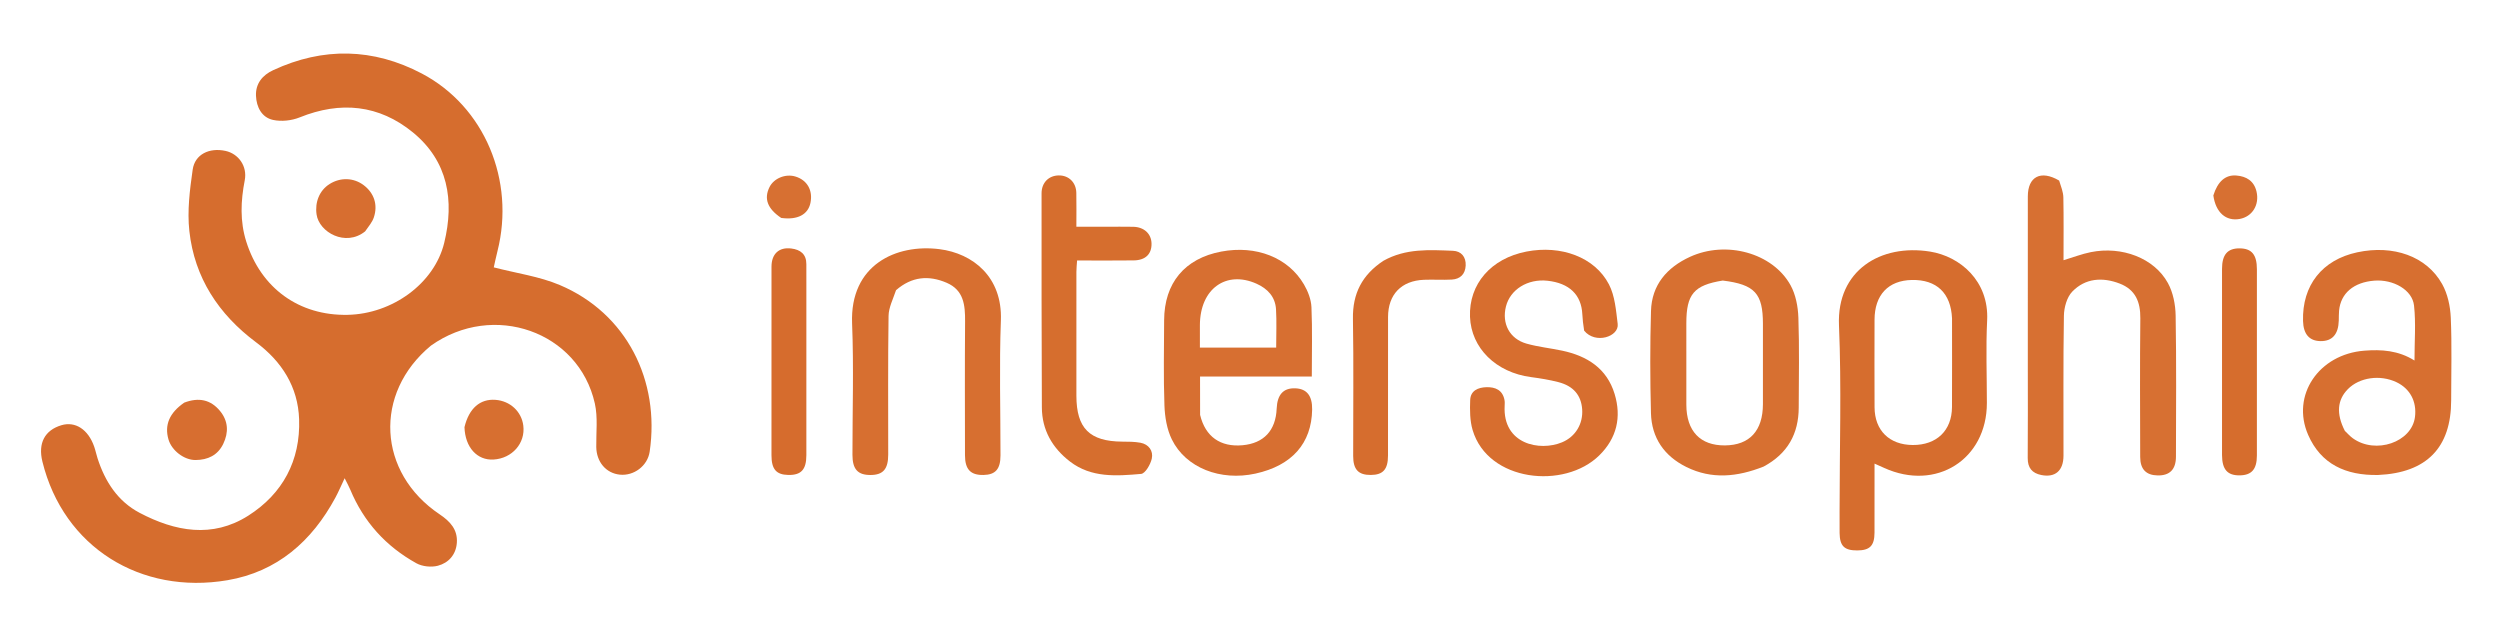 <svg version="1.1" id="Layer_1" xmlns="http://www.w3.org/2000/svg" xmlns:xlink="http://www.w3.org/1999/xlink" x="0px" y="0px"
	 width="100%" viewBox="0 0 1027 257" enable-background="new 0 0 1027 257" xml:space="preserve">
<path fill="none" opacity="1" stroke="none" 
	d="
M751,258 
	C500.667,258 250.833,258 1,258 
	C1,172.333 1,86.667 1,1 
	C343.333,1 685.667,1 1028,1 
	C1028,86.667 1028,172.333 1028,258 
	C935.833,258 843.667,258 751,258 
M177.332,141.78 
	C202.675,123.799 237.727,136.172 244.359,165.742 
	C245.641,171.458 244.865,177.647 244.948,183.619 
	C245.033,189.752 248.943,194.404 254.639,194.988 
	C260.365,195.576 266.023,191.425 266.889,185.534 
	C271.171,156.386 257.466,128.723 229.949,117.088 
	C221.571,113.545 212.231,112.274 202.839,109.835 
	C203.208,108.209 203.733,105.657 204.37,103.133 
	C211.676,74.164 199.086,43.776 173.264,30.197 
	C153.384,19.744 132.79,19.266 112.231,28.821 
	C107.802,30.88 104.958,34.332 105.159,39.348 
	C105.345,43.975 107.501,48.237 112.143,49.259 
	C115.584,50.016 119.807,49.557 123.108,48.222 
	C139.893,41.439 155.717,43.014 169.613,54.382 
	C184.089,66.224 186.722,82.401 182.481,99.779 
	C178.41,116.461 161.172,128.954 142.837,129.335 
	C122.878,129.749 107.182,118.393 101.157,99.228 
	C98.534,90.885 98.89,82.552 100.542,74.062 
	C101.668,68.28 97.967,63.142 92.615,61.987 
	C85.979,60.556 80.052,63.389 79.153,69.682 
	C77.965,77.999 76.875,86.621 77.782,94.888 
	C79.886,114.076 89.791,129.122 105.218,140.636 
	C115.777,148.517 122.424,158.929 122.878,172.229 
	C123.456,189.188 116.153,202.833 101.976,211.844 
	C87.22,221.221 71.911,218.328 57.345,210.663 
	C48.364,205.937 43.155,197.822 40.081,188.299 
	C39.57,186.718 39.247,185.074 38.702,183.506 
	C36.242,176.414 30.944,172.968 25.225,174.682 
	C18.396,176.73 15.552,182.026 17.419,189.619 
	C26.094,224.898 57.918,244.394 93.43,238.355 
	C113.845,234.884 128.114,222.376 137.796,204.394 
	C139.078,202.014 140.132,199.511 141.581,196.454 
	C142.599,198.504 143.334,199.792 143.898,201.15 
	C149.415,214.416 158.592,224.492 171.065,231.395 
	C173.5,232.743 177.185,233.116 179.888,232.402 
	C184.282,231.242 187.318,227.84 187.67,223.005 
	C188.067,217.565 184.919,214.177 180.605,211.286 
	C155.114,194.199 153.333,161.581 177.332,141.78 
M755.698,210.485 
	C755.699,213.315 755.666,216.145 755.708,218.974 
	C755.787,224.316 757.654,226.136 762.958,226.116 
	C768.135,226.096 770.029,224.186 770.049,218.787 
	C770.084,209.501 770.059,200.215 770.059,190.451 
	C771.651,191.163 772.83,191.682 774.003,192.216 
	C795.353,201.922 816.201,188.76 816.21,165.563 
	C816.215,154.245 815.758,142.905 816.319,131.615 
	C817.127,115.326 805.102,105.314 792.893,103.357 
	C772.52,100.09 754.503,111.112 755.453,133.604 
	C756.52,158.858 755.698,184.192 755.698,210.485 
M845.617,73.891 
	C838.33,69.727 833.036,72.569 833.03,80.693 
	C833.012,103.681 833.023,126.669 833.023,149.658 
	C833.023,162.484 833.09,175.312 832.985,188.137 
	C832.952,192.161 834.756,194.377 838.569,195.14 
	C844.274,196.282 847.669,193.38 847.682,187.181 
	C847.722,168.024 847.534,148.864 847.851,129.713 
	C847.907,126.331 849.057,122.102 851.287,119.794 
	C856.635,114.257 863.667,113.777 870.734,116.474 
	C877.213,118.947 879.32,124.012 879.246,130.75 
	C879.04,149.738 879.151,168.73 879.192,187.72 
	C879.203,192.77 881.615,195.219 886.362,195.307 
	C891.321,195.399 893.874,192.862 893.883,187.587 
	C893.917,168.263 894.088,148.937 893.753,129.619 
	C893.675,125.124 892.712,120.162 890.581,116.28 
	C884.947,106.02 871.711,101.012 858.9,103.581 
	C855.245,104.314 851.718,105.69 847.696,106.903 
	C847.696,98.06 847.799,89.581 847.627,81.108 
	C847.582,78.885 846.687,76.68 845.617,73.891 
M492.98,170.001 
	C492.98,165.068 492.98,160.135 492.98,154.671 
	C508.633,154.671 523.699,154.671 538.89,154.671 
	C538.89,144.813 539.15,135.485 538.746,126.186 
	C538.609,123.02 537.297,119.636 535.668,116.852 
	C529.17,105.749 516.001,100.661 501.731,103.339 
	C486.69,106.161 478.278,116.24 478.224,131.598 
	C478.183,143.261 477.934,154.935 478.352,166.583 
	C478.521,171.282 479.353,176.352 481.392,180.513 
	C487.126,192.215 501.394,197.707 515.75,194.553 
	C530.737,191.26 538.816,182.129 539.029,168.241 
	C539.116,162.519 536.788,159.64 531.974,159.516 
	C527.166,159.392 524.7,162.13 524.457,167.86 
	C524.075,176.866 519.182,182.11 510.421,182.904 
	C501.382,183.723 495.151,179.416 492.98,170.001 
M977.397,195.107 
	C996.935,194.228 1006.936,183.848 1006.94,164.443 
	C1006.943,153.11 1007.272,141.763 1006.778,130.452 
	C1006.575,125.801 1005.487,120.728 1003.248,116.713 
	C996.854,105.247 983.161,100.475 968.347,103.652 
	C953.949,106.74 945.685,117.21 946.086,131.857 
	C946.234,137.267 948.665,140.065 953.268,140.127 
	C958.09,140.192 960.614,137.343 960.772,131.654 
	C960.81,130.321 960.769,128.983 960.889,127.658 
	C961.536,120.482 966.891,115.937 975.413,115.285 
	C983.134,114.695 990.978,119.057 991.686,125.52 
	C992.485,132.801 991.87,140.237 991.87,148.101 
	C985.205,143.923 978.289,143.511 971.25,144.06 
	C952.589,145.514 941.102,162.37 948.175,178.617 
	C953.426,190.678 963.664,195.38 977.397,195.107 
M724.832,191.485 
	C734.424,186.335 738.879,178.155 738.915,167.433 
	C738.956,155.111 739.204,142.78 738.776,130.473 
	C738.62,125.972 737.694,121.023 735.544,117.152 
	C728.164,103.863 709.086,98.689 694.239,105.517 
	C684.782,109.867 678.542,117.014 678.229,127.741 
	C677.821,141.715 677.85,155.717 678.213,169.693 
	C678.476,179.838 683.628,187.33 692.776,191.853 
	C703.213,197.013 713.704,195.939 724.832,191.485 
M650.986,136.183 
	C655.418,141.546 665.187,138.264 664.545,133.064 
	C663.864,127.555 663.429,121.581 660.952,116.815 
	C655.126,105.611 641.255,100.596 627.094,103.337 
	C612.49,106.163 603.376,116.69 603.877,130.154 
	C604.356,143.003 614.559,153.021 628.949,154.915 
	C632.733,155.412 636.529,156.028 640.217,156.984 
	C646.376,158.582 649.537,162.39 649.955,168.116 
	C650.388,174.037 647.269,179.365 641.708,181.692 
	C632.534,185.531 617.287,182.502 618.11,166.737 
	C618.154,165.908 618.195,165.048 618.033,164.244 
	C617.22,160.21 614.277,158.967 610.649,159.058 
	C607.215,159.145 604.096,160.46 603.953,164.324 
	C603.801,168.43 603.8,172.777 604.951,176.657 
	C611.26,197.93 642.636,201.179 656.982,187.075 
	C664.187,179.992 666.17,171.35 663.286,161.845 
	C660.092,151.319 652.004,146.232 641.751,144.053 
	C636.877,143.018 631.867,142.513 627.09,141.161 
	C620.143,139.196 616.881,132.912 618.637,125.916 
	C620.396,118.906 627.572,114.451 635.691,115.328 
	C644.662,116.298 649.617,121.069 650.017,129.061 
	C650.124,131.206 650.367,133.344 650.986,136.183 
M368.35,118.921 
	C374.585,113.559 381.537,113.021 388.855,116.151 
	C395.939,119.181 396.508,125.37 396.456,132.036 
	C396.315,150.356 396.393,168.677 396.415,186.997 
	C396.422,192.817 398.695,195.21 403.977,195.118 
	C408.959,195.03 411.001,192.717 411.004,187.05 
	C411.017,168.564 410.47,150.057 411.163,131.596 
	C411.833,113.752 399.645,104.099 385.957,102.359 
	C368.241,100.106 349.071,108.715 350.04,132.907 
	C350.76,150.865 350.171,168.875 350.188,186.863 
	C350.194,192.766 352.374,195.151 357.621,195.129 
	C362.787,195.106 364.878,192.711 364.881,186.721 
	C364.892,167.734 364.741,148.746 365.02,129.763 
	C365.071,126.326 366.855,122.913 368.35,118.921 
M453.514,93.147 
	C449.897,93.147 446.28,93.147 442.173,93.147 
	C442.173,88.13 442.246,83.671 442.152,79.215 
	C442.062,74.916 439.034,72.007 434.92,72.063 
	C430.816,72.119 427.875,75.036 427.874,79.406 
	C427.867,108.726 427.855,138.047 427.996,167.367 
	C428.04,176.635 432.287,184.01 439.539,189.593 
	C448.328,196.36 458.679,195.559 468.766,194.68 
	C470.463,194.532 472.631,190.799 473.153,188.41 
	C473.84,185.265 471.965,182.507 468.464,181.87 
	C466.033,181.428 463.502,181.438 461.015,181.421 
	C447.63,181.33 442.21,175.974 442.183,162.608 
	C442.148,145.615 442.167,128.622 442.186,111.629 
	C442.187,110.189 442.359,108.748 442.471,107 
	C450.484,107 458.127,107.08 465.768,106.971 
	C470.601,106.902 473.153,104.327 473.049,100.02 
	C472.952,96 469.985,93.252 465.498,93.163 
	C461.834,93.09 458.168,93.148 453.514,93.147 
M567.975,107.319 
	C559.538,112.922 555.614,120.621 555.786,130.907 
	C556.102,149.706 555.866,168.513 555.884,187.317 
	C555.889,192.893 558.024,195.146 563.135,195.113 
	C568.161,195.08 570.187,192.825 570.192,187.124 
	C570.208,168.154 570.167,149.183 570.211,130.213 
	C570.233,120.951 575.664,115.322 584.935,114.938 
	C588.755,114.78 592.596,115.065 596.411,114.849 
	C599.864,114.654 601.932,112.6 602.102,109.094 
	C602.276,105.528 600.279,103.154 596.87,103.023 
	C587.252,102.652 577.518,101.96 567.975,107.319 
M912.808,181.455 
	C912.808,183.288 912.799,185.121 912.809,186.954 
	C912.845,192.878 915.03,195.358 920.132,195.277 
	C924.985,195.2 927.128,192.749 927.131,187.135 
	C927.145,161.636 927.141,136.137 927.136,110.638 
	C927.135,104.624 925.016,102.068 920.049,102.028 
	C915.064,101.987 912.811,104.598 912.809,110.47 
	C912.804,133.802 912.807,157.135 912.808,181.455 
M331.256,117.521 
	C331.252,114.523 331.235,111.525 331.249,108.528 
	C331.268,104.379 328.779,102.549 325.073,102.083 
	C320.023,101.447 316.939,104.273 316.933,109.542 
	C316.902,135.357 316.914,161.171 316.922,186.985 
	C316.924,192.759 318.861,195.009 323.839,195.11 
	C329.126,195.217 331.249,192.91 331.252,186.964 
	C331.262,164.148 331.256,141.331 331.256,117.521 
M75.344,165.585 
	C69.561,169.629 67.51,174.607 69.201,180.497 
	C70.51,185.058 75.611,189.016 80.351,188.978 
	C85.368,188.938 89.452,187.037 91.712,182.338 
	C93.984,177.616 93.792,172.948 90.367,168.806 
	C86.523,164.156 81.628,163.138 75.344,165.585 
M190.752,175.848 
	C191.063,183.807 196.038,189.177 202.734,188.781 
	C210.397,188.328 215.885,182.074 214.974,174.834 
	C214.244,169.029 209.557,164.699 203.524,164.255 
	C197.241,163.792 192.669,167.71 190.752,175.848 
M150.296,94.83 
	C151.406,93.016 152.89,91.328 153.554,89.363 
	C155.325,84.125 153.666,79.293 149.398,76.065 
	C145.296,72.962 139.866,72.78 135.397,75.595 
	C131.229,78.218 129.312,83.029 130.048,88.108 
	C131.106,95.405 141.941,101.509 150.296,94.83 
M909.173,80.677 
	C910.229,87.366 914.471,90.97 920.077,89.942 
	C925.279,88.989 928.251,84.116 926.976,78.688 
	C925.945,74.3 922.803,72.436 918.695,72.1 
	C914.22,71.733 911.023,74.551 909.173,80.677 
M321.277,89.689 
	C327.649,90.455 331.946,88.121 332.932,83.359 
	C334.003,78.185 331.588,73.964 326.722,72.506 
	C322.679,71.295 317.913,73.246 316.117,76.847 
	C313.756,81.581 315.22,85.708 321.277,89.689 
z"/>
<path fill="#D66D2E" opacity="1" stroke="none" 
	d="
M177.032,141.978 
	C153.333,161.581 155.114,194.199 180.605,211.286 
	C184.919,214.177 188.067,217.565 187.67,223.005 
	C187.318,227.84 184.282,231.242 179.888,232.402 
	C177.185,233.116 173.5,232.743 171.065,231.395 
	C158.592,224.492 149.415,214.416 143.898,201.15 
	C143.334,199.792 142.599,198.504 141.581,196.454 
	C140.132,199.511 139.078,202.014 137.796,204.394 
	C128.114,222.376 113.845,234.884 93.43,238.355 
	C57.918,244.394 26.094,224.898 17.419,189.619 
	C15.552,182.026 18.396,176.73 25.225,174.682 
	C30.944,172.968 36.242,176.414 38.702,183.506 
	C39.247,185.074 39.57,186.718 40.081,188.299 
	C43.155,197.822 48.364,205.937 57.345,210.663 
	C71.911,218.328 87.22,221.221 101.976,211.844 
	C116.153,202.833 123.456,189.188 122.878,172.229 
	C122.424,158.929 115.777,148.517 105.218,140.636 
	C89.791,129.122 79.886,114.076 77.782,94.888 
	C76.875,86.621 77.965,77.999 79.153,69.682 
	C80.052,63.389 85.979,60.556 92.615,61.987 
	C97.967,63.142 101.668,68.28 100.542,74.062 
	C98.89,82.552 98.534,90.885 101.157,99.228 
	C107.182,118.393 122.878,129.749 142.837,129.335 
	C161.172,128.954 178.41,116.461 182.481,99.779 
	C186.722,82.401 184.089,66.224 169.613,54.382 
	C155.717,43.014 139.893,41.439 123.108,48.222 
	C119.807,49.557 115.584,50.016 112.143,49.259 
	C107.501,48.237 105.345,43.975 105.159,39.348 
	C104.958,34.332 107.802,30.88 112.231,28.821 
	C132.79,19.266 153.384,19.744 173.264,30.197 
	C199.086,43.776 211.676,74.164 204.37,103.133 
	C203.733,105.657 203.208,108.209 202.839,109.835 
	C212.231,112.274 221.571,113.545 229.949,117.088 
	C257.466,128.723 271.171,156.386 266.889,185.534 
	C266.023,191.425 260.365,195.576 254.639,194.988 
	C248.943,194.404 245.033,189.752 244.948,183.619 
	C244.865,177.647 245.641,171.458 244.359,165.742 
	C237.727,136.172 202.675,123.799 177.032,141.978 
z"/>
<path fill="#D66D2E" opacity="1" stroke="none" 
	d="
M755.698,209.988 
	C755.698,184.192 756.52,158.858 755.453,133.604 
	C754.503,111.112 772.52,100.09 792.893,103.357 
	C805.102,105.314 817.127,115.326 816.319,131.615 
	C815.758,142.905 816.215,154.245 816.21,165.563 
	C816.201,188.76 795.353,201.922 774.003,192.216 
	C772.83,191.682 771.651,191.163 770.059,190.451 
	C770.059,200.215 770.084,209.501 770.049,218.787 
	C770.029,224.186 768.135,226.096 762.958,226.116 
	C757.654,226.136 755.787,224.316 755.708,218.974 
	C755.666,216.145 755.699,213.315 755.698,209.988 
M801.893,130.795 
	C801.439,120.423 795.593,114.823 785.417,115.013 
	C775.709,115.194 770.083,121.148 770.06,131.34 
	C770.034,143.333 770.013,155.327 770.068,167.321 
	C770.111,176.833 776.164,182.756 785.746,182.809 
	C795.575,182.863 801.823,176.888 801.878,167.212 
	C801.944,155.385 801.894,143.557 801.893,130.795 
z"/>
<path fill="#D77032" opacity="1" stroke="none" 
	d="
M845.9,74.179 
	C846.687,76.68 847.582,78.885 847.627,81.108 
	C847.799,89.581 847.696,98.06 847.696,106.903 
	C851.718,105.69 855.245,104.314 858.9,103.581 
	C871.711,101.012 884.947,106.02 890.581,116.28 
	C892.712,120.162 893.675,125.124 893.753,129.619 
	C894.088,148.937 893.917,168.263 893.883,187.587 
	C893.874,192.862 891.321,195.399 886.362,195.307 
	C881.615,195.219 879.203,192.77 879.192,187.72 
	C879.151,168.73 879.04,149.738 879.246,130.75 
	C879.32,124.012 877.213,118.947 870.734,116.474 
	C863.667,113.777 856.635,114.257 851.287,119.794 
	C849.057,122.102 847.907,126.331 847.851,129.713 
	C847.534,148.864 847.722,168.024 847.682,187.181 
	C847.669,193.38 844.274,196.282 838.569,195.14 
	C834.756,194.377 832.952,192.161 832.985,188.137 
	C833.09,175.312 833.023,162.484 833.023,149.658 
	C833.023,126.669 833.012,103.681 833.03,80.693 
	C833.036,72.569 838.33,69.727 845.9,74.179 
z"/>
<path fill="#D76F31" opacity="1" stroke="none" 
	d="
M493.003,170.439 
	C495.151,179.416 501.382,183.723 510.421,182.904 
	C519.182,182.11 524.075,176.866 524.457,167.86 
	C524.7,162.13 527.166,159.392 531.974,159.516 
	C536.788,159.64 539.116,162.519 539.029,168.241 
	C538.816,182.129 530.737,191.26 515.75,194.553 
	C501.394,197.707 487.126,192.215 481.392,180.513 
	C479.353,176.352 478.521,171.282 478.352,166.583 
	C477.934,154.935 478.183,143.261 478.224,131.598 
	C478.278,116.24 486.69,106.161 501.731,103.339 
	C516.001,100.661 529.17,105.749 535.668,116.852 
	C537.297,119.636 538.609,123.02 538.746,126.186 
	C539.15,135.485 538.89,144.813 538.89,154.671 
	C523.699,154.671 508.633,154.671 492.98,154.671 
	C492.98,160.135 492.98,165.068 493.003,170.439 
M492.917,133.56 
	C492.917,136.655 492.917,139.75 492.917,142.787 
	C503.823,142.787 514.035,142.787 524.255,142.787 
	C524.255,137.308 524.487,132.175 524.19,127.074 
	C523.89,121.93 520.722,118.576 516.161,116.539 
	C503.79,111.014 492.975,118.509 492.917,133.56 
z"/>
<path fill="#D76F30" opacity="1" stroke="none" 
	d="
M976.925,195.123 
	C963.664,195.38 953.426,190.678 948.175,178.617 
	C941.102,162.37 952.589,145.514 971.25,144.06 
	C978.289,143.511 985.205,143.923 991.87,148.101 
	C991.87,140.237 992.485,132.801 991.686,125.52 
	C990.978,119.057 983.134,114.695 975.413,115.285 
	C966.891,115.937 961.536,120.482 960.889,127.658 
	C960.769,128.983 960.81,130.321 960.772,131.654 
	C960.614,137.343 958.09,140.192 953.268,140.127 
	C948.665,140.065 946.234,137.267 946.086,131.857 
	C945.685,117.21 953.949,106.74 968.347,103.652 
	C983.161,100.475 996.854,105.247 1003.248,116.713 
	C1005.487,120.728 1006.575,125.801 1006.778,130.452 
	C1007.272,141.763 1006.943,153.11 1006.94,164.443 
	C1006.936,183.848 996.935,194.228 976.925,195.123 
M963.267,177.003 
	C964.354,178.024 965.342,179.182 966.543,180.044 
	C975.916,186.777 990.774,181.66 992.073,171.291 
	C992.868,164.95 990.043,159.645 984.46,156.998 
	C977.729,153.805 969.25,155.022 964.497,159.862 
	C960.187,164.251 959.617,169.893 963.267,177.003 
z"/>
<path fill="#D77031" opacity="1" stroke="none" 
	d="
M724.5,191.665 
	C713.704,195.939 703.213,197.013 692.776,191.853 
	C683.628,187.33 678.476,179.838 678.213,169.693 
	C677.85,155.717 677.821,141.715 678.229,127.741 
	C678.542,117.014 684.782,109.867 694.239,105.517 
	C709.086,98.689 728.164,103.863 735.544,117.152 
	C737.694,121.023 738.62,125.972 738.776,130.473 
	C739.204,142.78 738.956,155.111 738.915,167.433 
	C738.879,178.155 734.424,186.335 724.5,191.665 
M707.691,115.249 
	C695.858,117.166 692.754,120.808 692.747,132.811 
	C692.74,143.962 692.725,155.114 692.751,166.265 
	C692.776,177.094 698.453,183.057 708.595,182.975 
	C718.717,182.894 724.192,176.965 724.21,166.016 
	C724.228,155.031 724.218,144.046 724.213,133.061 
	C724.208,120.591 720.933,116.875 707.691,115.249 
z"/>
<path fill="#D76E2F" opacity="1" stroke="none" 
	d="
M650.767,135.834 
	C650.367,133.344 650.124,131.206 650.017,129.061 
	C649.617,121.069 644.662,116.298 635.691,115.328 
	C627.572,114.451 620.396,118.906 618.637,125.916 
	C616.881,132.912 620.143,139.196 627.09,141.161 
	C631.867,142.513 636.877,143.018 641.751,144.053 
	C652.004,146.232 660.092,151.319 663.286,161.845 
	C666.17,171.35 664.187,179.992 656.982,187.075 
	C642.636,201.179 611.26,197.93 604.951,176.657 
	C603.8,172.777 603.801,168.43 603.953,164.324 
	C604.096,160.46 607.215,159.145 610.649,159.058 
	C614.277,158.967 617.22,160.21 618.033,164.244 
	C618.195,165.048 618.154,165.908 618.11,166.737 
	C617.287,182.502 632.534,185.531 641.708,181.692 
	C647.269,179.365 650.388,174.037 649.955,168.116 
	C649.537,162.39 646.376,158.582 640.217,156.984 
	C636.529,156.028 632.733,155.412 628.949,154.915 
	C614.559,153.021 604.356,143.003 603.877,130.154 
	C603.376,116.69 612.49,106.163 627.094,103.337 
	C641.255,100.596 655.126,105.611 660.952,116.815 
	C663.429,121.581 663.864,127.555 664.545,133.064 
	C665.187,138.264 655.418,141.546 650.767,135.834 
z"/>
<path fill="#D76F30" opacity="1" stroke="none" 
	d="
M368.095,119.205 
	C366.855,122.913 365.071,126.326 365.02,129.763 
	C364.741,148.746 364.892,167.734 364.881,186.721 
	C364.878,192.711 362.787,195.106 357.621,195.129 
	C352.374,195.151 350.194,192.766 350.188,186.863 
	C350.171,168.875 350.76,150.865 350.04,132.907 
	C349.071,108.715 368.241,100.106 385.957,102.359 
	C399.645,104.099 411.833,113.752 411.163,131.596 
	C410.47,150.057 411.017,168.564 411.004,187.05 
	C411.001,192.717 408.959,195.03 403.977,195.118 
	C398.695,195.21 396.422,192.817 396.415,186.997 
	C396.393,168.677 396.315,150.356 396.456,132.036 
	C396.508,125.37 395.939,119.181 388.855,116.151 
	C381.537,113.021 374.585,113.559 368.095,119.205 
z"/>
<path fill="#D66E2E" opacity="1" stroke="none" 
	d="
M454.009,93.148 
	C458.168,93.148 461.834,93.09 465.498,93.163 
	C469.985,93.252 472.952,96 473.049,100.02 
	C473.153,104.327 470.601,106.902 465.768,106.971 
	C458.127,107.08 450.484,107 442.471,107 
	C442.359,108.748 442.187,110.189 442.186,111.629 
	C442.167,128.622 442.148,145.615 442.183,162.608 
	C442.21,175.974 447.63,181.33 461.015,181.421 
	C463.502,181.438 466.033,181.428 468.464,181.87 
	C471.965,182.507 473.84,185.265 473.153,188.41 
	C472.631,190.799 470.463,194.532 468.766,194.68 
	C458.679,195.559 448.328,196.36 439.539,189.593 
	C432.287,184.01 428.04,176.635 427.996,167.367 
	C427.855,138.047 427.867,108.726 427.874,79.406 
	C427.875,75.036 430.816,72.119 434.92,72.063 
	C439.034,72.007 442.062,74.916 442.152,79.215 
	C442.246,83.671 442.173,88.13 442.173,93.147 
	C446.28,93.147 449.897,93.147 454.009,93.148 
z"/>
<path fill="#D66D2E" opacity="1" stroke="none" 
	d="
M568.297,107.133 
	C577.518,101.96 587.252,102.652 596.87,103.023 
	C600.279,103.154 602.276,105.528 602.102,109.094 
	C601.932,112.6 599.864,114.654 596.411,114.849 
	C592.596,115.065 588.755,114.78 584.935,114.938 
	C575.664,115.322 570.233,120.951 570.211,130.213 
	C570.167,149.183 570.208,168.154 570.192,187.124 
	C570.187,192.825 568.161,195.08 563.135,195.113 
	C558.024,195.146 555.889,192.893 555.884,187.317 
	C555.866,168.513 556.102,149.706 555.786,130.907 
	C555.614,120.621 559.538,112.922 568.297,107.133 
z"/>
<path fill="#D66D2D" opacity="1" stroke="none" 
	d="
M912.808,180.961 
	C912.807,157.135 912.804,133.802 912.809,110.47 
	C912.811,104.598 915.064,101.987 920.049,102.028 
	C925.016,102.068 927.135,104.624 927.136,110.638 
	C927.141,136.137 927.145,161.636 927.131,187.135 
	C927.128,192.749 924.985,195.2 920.132,195.277 
	C915.03,195.358 912.845,192.878 912.809,186.954 
	C912.799,185.121 912.808,183.288 912.808,180.961 
z"/>
<path fill="#D66C2D" opacity="1" stroke="none" 
	d="
M331.256,118.018 
	C331.256,141.331 331.262,164.148 331.252,186.964 
	C331.249,192.91 329.126,195.217 323.839,195.11 
	C318.861,195.009 316.924,192.759 316.922,186.985 
	C316.914,161.171 316.902,135.357 316.933,109.542 
	C316.939,104.273 320.023,101.447 325.073,102.083 
	C328.779,102.549 331.268,104.379 331.249,108.528 
	C331.235,111.525 331.252,114.523 331.256,118.018 
z"/>
<path fill="#D76E30" opacity="1" stroke="none" 
	d="
M75.686,165.402 
	C81.628,163.138 86.523,164.156 90.367,168.806 
	C93.792,172.948 93.984,177.616 91.712,182.338 
	C89.452,187.037 85.368,188.938 80.351,188.978 
	C75.611,189.016 70.51,185.058 69.201,180.497 
	C67.51,174.607 69.561,169.629 75.686,165.402 
z"/>
<path fill="#D76F30" opacity="1" stroke="none" 
	d="
M190.807,175.476 
	C192.669,167.71 197.241,163.792 203.524,164.255 
	C209.557,164.699 214.244,169.029 214.974,174.834 
	C215.885,182.074 210.397,188.328 202.734,188.781 
	C196.038,189.177 191.063,183.807 190.807,175.476 
z"/>
<path fill="#D76E30" opacity="1" stroke="none" 
	d="
M149.989,95.057 
	C141.941,101.509 131.106,95.405 130.048,88.108 
	C129.312,83.029 131.229,78.218 135.397,75.595 
	C139.866,72.78 145.296,72.962 149.398,76.065 
	C153.666,79.293 155.325,84.125 153.554,89.363 
	C152.89,91.328 151.406,93.016 149.989,95.057 
z"/>
<path fill="#D77032" opacity="1" stroke="none" 
	d="
M909.242,80.294 
	C911.023,74.551 914.22,71.733 918.695,72.1 
	C922.803,72.436 925.945,74.3 926.976,78.688 
	C928.251,84.116 925.279,88.989 920.077,89.942 
	C914.471,90.97 910.229,87.366 909.242,80.294 
z"/>
<path fill="#D77032" opacity="1" stroke="none" 
	d="
M320.917,89.525 
	C315.22,85.708 313.756,81.581 316.117,76.847 
	C317.913,73.246 322.679,71.295 326.722,72.506 
	C331.588,73.964 334.003,78.185 332.932,83.359 
	C331.946,88.121 327.649,90.455 320.917,89.525 
z"/>
<path fill="none" opacity="1" stroke="none" 
	d="
M801.894,131.263 
	C801.894,143.557 801.944,155.385 801.878,167.212 
	C801.823,176.888 795.575,182.863 785.746,182.809 
	C776.164,182.756 770.111,176.833 770.068,167.321 
	C770.013,155.327 770.034,143.333 770.06,131.34 
	C770.083,121.148 775.709,115.194 785.417,115.013 
	C795.593,114.823 801.439,120.423 801.894,131.263 
z"/>
<path fill="none" opacity="1" stroke="none" 
	d="
M492.917,133.083 
	C492.975,118.509 503.79,111.014 516.161,116.539 
	C520.722,118.576 523.89,121.93 524.19,127.074 
	C524.487,132.175 524.255,137.308 524.255,142.787 
	C514.035,142.787 503.823,142.787 492.917,142.787 
	C492.917,139.75 492.917,136.655 492.917,133.083 
z"/>
<path fill="none" opacity="1" stroke="none" 
	d="
M963.049,176.686 
	C959.617,169.893 960.187,164.251 964.497,159.862 
	C969.25,155.022 977.729,153.805 984.46,156.998 
	C990.043,159.645 992.868,164.95 992.073,171.291 
	C990.774,181.66 975.916,186.777 966.543,180.044 
	C965.342,179.182 964.354,178.024 963.049,176.686 
z"/>
<path fill="none" opacity="1" stroke="none" 
	d="
M708.095,115.229 
	C720.933,116.875 724.208,120.591 724.213,133.061 
	C724.218,144.046 724.228,155.031 724.21,166.016 
	C724.192,176.965 718.717,182.894 708.595,182.975 
	C698.453,183.057 692.776,177.094 692.751,166.265 
	C692.725,155.114 692.74,143.962 692.747,132.811 
	C692.754,120.808 695.858,117.166 708.095,115.229 
z"/>
</svg>